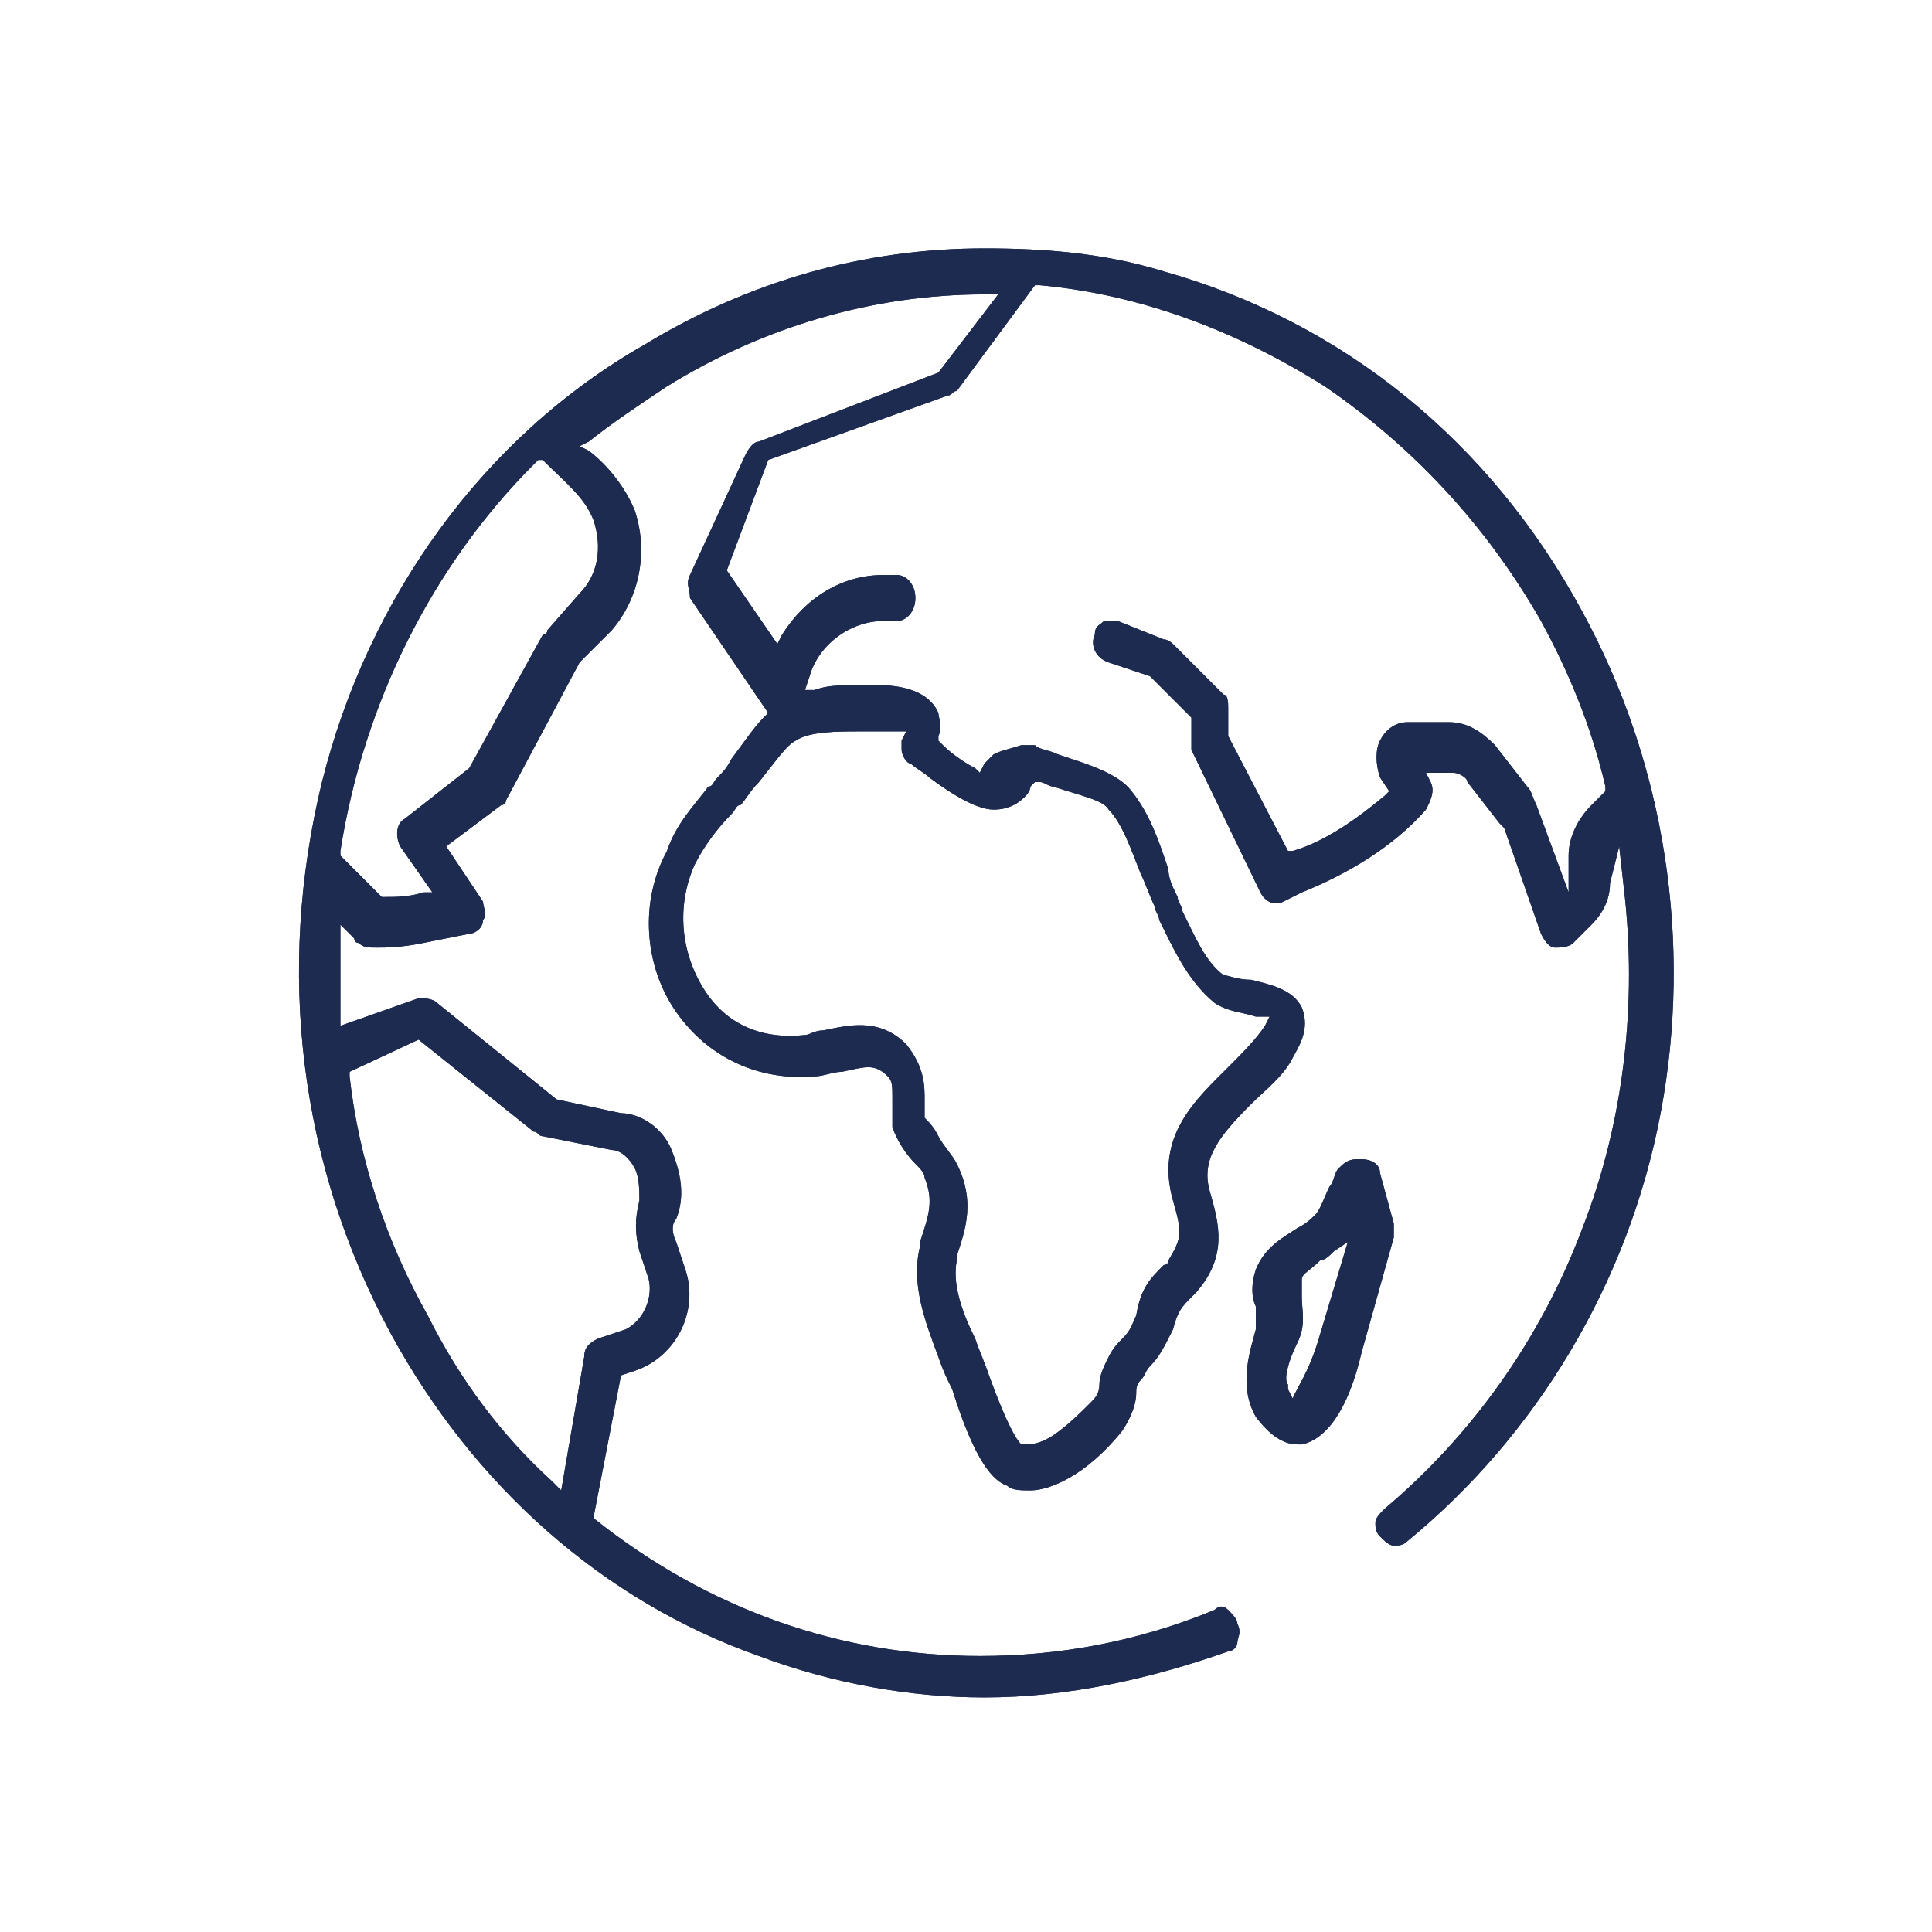<?xml version="1.0" encoding="utf-8"?>
<!-- Generator: Adobe Illustrator 23.0.1, SVG Export Plug-In . SVG Version: 6.00 Build 0)  -->
<svg version="1.1" id="Capa_1" xmlns="http://www.w3.org/2000/svg" xmlns:xlink="http://www.w3.org/1999/xlink" x="0px" y="0px"
	 viewBox="0 0 42 42" style="enable-background:new 0 0 42 42;" xml:space="preserve">
<style type="text/css">
	.st0{fill:#1E2B50;}
</style>
<path class="st0" d="M17.3,16.1L17.3,16.1c0.3-0.2,0.9-0.2,1.4-0.2c0.2,0,0.3,0,0.5,0c0.1,0,0.2,0,0.3,0l0.2,0l-0.1,0.2
	c0,0.1,0,0.2,0,0.2c0,0.1,0.1,0.3,0.2,0.3c0.1,0.1,0.3,0.2,0.4,0.3c0.4,0.3,1,0.7,1.4,0.7c0.4,0,0.6-0.2,0.7-0.3l0,0c0,0,0,0,0,0
	l0,0c0,0,0.1-0.1,0.1-0.2l0.1-0.1l0.1,0c0.1,0,0.2,0.1,0.3,0.1l0,0c0.6,0.2,1.1,0.3,1.2,0.5c0.3,0.3,0.5,0.9,0.7,1.4
	c0.1,0.2,0.2,0.5,0.3,0.7c0,0.1,0.1,0.2,0.1,0.3l0,0c0.3,0.6,0.6,1.3,1.2,1.8c0.3,0.2,0.6,0.2,0.9,0.3c0,0,0.1,0,0.1,0l0.2,0
	l-0.1,0.2c-0.2,0.3-0.5,0.6-0.8,0.9c-0.7,0.7-1.6,1.5-1.2,2.9c0.2,0.7,0.2,0.8-0.1,1.3c0,0.1-0.1,0.1-0.1,0.1
	c-0.3,0.3-0.5,0.5-0.6,1.1c-0.1,0.2-0.1,0.3-0.3,0.5c-0.1,0.1-0.2,0.2-0.3,0.4c-0.1,0.2-0.2,0.4-0.2,0.6c0,0.2-0.1,0.3-0.2,0.4
	c-0.2,0.2-0.5,0.5-0.8,0.7c-0.3,0.2-0.5,0.2-0.6,0.2c0,0,0,0,0,0l-0.1,0l0,0c-0.1-0.1-0.3-0.4-0.7-1.5c-0.1-0.3-0.2-0.5-0.3-0.8
	c-0.3-0.6-0.5-1.2-0.4-1.7c0,0,0-0.1,0-0.1c0.2-0.6,0.4-1.2,0-2c-0.1-0.2-0.3-0.4-0.4-0.6c-0.1-0.2-0.2-0.3-0.3-0.4
	c0-0.1,0-0.2,0-0.4c0-0.3,0-0.7-0.4-1.2c-0.6-0.6-1.3-0.4-1.8-0.3c-0.2,0-0.3,0.1-0.4,0.1c-0.9,0.1-1.7-0.2-2.2-1
	c-0.5-0.8-0.6-1.8-0.2-2.7c0.2-0.4,0.5-0.8,0.8-1.1l0,0c0.1-0.1,0.1-0.2,0.2-0.2c0.1-0.1,0.2-0.3,0.4-0.5
	C16.9,16.5,17.1,16.2,17.3,16.1 M12.9,11.3c0.2,0.6,0.1,1.2-0.3,1.6l-0.7,0.8c0,0,0,0.1-0.1,0.1l-1.6,2.9l-1.4,1.1
	c-0.2,0.1-0.2,0.4-0.1,0.6l0.7,1l-0.2,0c-0.3,0.1-0.6,0.1-0.8,0.1l-0.1,0l-0.1-0.1c0,0-0.1-0.1-0.1-0.1c-0.1-0.1-0.3-0.3-0.6-0.6
	l-0.1-0.1l0-0.1c0.5-3.2,2-6.2,4.2-8.4l0.1-0.1l0.1,0C12.3,10.5,12.7,10.8,12.9,11.3 M9.1,22.6l2.5,2c0.1,0,0.1,0.1,0.2,0.1l1.5,0.3
	c0.2,0,0.4,0.2,0.5,0.4c0.1,0.2,0.1,0.5,0.1,0.7c-0.1,0.4-0.1,0.7,0,1.1l0.2,0.6c0.1,0.4-0.1,0.9-0.5,1.1l-0.6,0.2
	c-0.2,0.1-0.3,0.2-0.3,0.4l-0.5,2.9l-0.2-0.2c-1.1-1-2-2.2-2.7-3.6c-0.9-1.6-1.5-3.4-1.7-5.2l0-0.1L9.1,22.6z M36.1,24.2
	c0.7-3.7,0.1-7.6-1.7-10.9c-2-3.7-5.2-6.3-9.1-7.4c-1.3-0.4-2.6-0.5-3.9-0.5c-2.6,0-5.1,0.7-7.4,2.1C10.5,9.5,8,13,7,17
	c-1,4.1-0.5,8.3,1.5,12c1.8,3.3,4.6,5.8,8,7c1.6,0.6,3.3,0.9,4.9,0.9c1.8,0,3.6-0.4,5.3-1c0.1,0,0.2-0.1,0.2-0.2
	c0-0.1,0.1-0.2,0-0.4c0-0.1-0.1-0.2-0.2-0.3c-0.1-0.1-0.2-0.1-0.3,0c-1.7,0.7-3.4,1-5.1,1c-3,0-5.9-1-8.4-3L12.9,33l0.6-3.1l0.3-0.1
	c0.9-0.3,1.4-1.3,1.1-2.2l-0.2-0.6c-0.1-0.2-0.1-0.4,0-0.5c0.2-0.5,0.1-1-0.1-1.5s-0.7-0.8-1.1-0.8l-1.4-0.3l-2.6-2.1
	c-0.1-0.1-0.3-0.1-0.4-0.1l-1.7,0.6l0-0.2c0-0.6,0-1.1,0-1.7l0-0.3l0.2,0.2c0.1,0.1,0.1,0.1,0.1,0.1l0,0l0,0c0,0,0,0.1,0.1,0.1
	c0.1,0.1,0.2,0.1,0.4,0.1c0.2,0,0.5,0,1-0.1c0.5-0.1,1-0.2,1-0.2c0.1,0,0.3-0.1,0.3-0.3c0.1-0.1,0-0.3,0-0.4l-0.8-1.2l1.2-0.9
	c0.1,0,0.1-0.1,0.1-0.1l1.6-3l0.7-0.7c0.6-0.7,0.8-1.7,0.5-2.6c-0.2-0.5-0.6-1-1-1.3l-0.2-0.1l0.2-0.1c0.5-0.4,1.1-0.8,1.7-1.2
	c2.1-1.3,4.5-2,6.9-2l0.3,0l-1.3,1.7l-3.9,1.5c-0.1,0-0.2,0.1-0.3,0.3L15,12.5c-0.1,0.2,0,0.3,0,0.5l1.7,2.5l-0.1,0.1
	c-0.2,0.2-0.4,0.5-0.7,0.9c-0.1,0.2-0.2,0.3-0.3,0.4c-0.1,0.1-0.1,0.2-0.2,0.2c-0.3,0.4-0.7,0.8-0.9,1.4C13.9,19.6,14,21,14.7,22
	c0.7,1,1.8,1.5,3,1.4c0.2,0,0.4-0.1,0.6-0.1c0.5-0.1,0.7-0.2,1,0.1c0.1,0.1,0.1,0.2,0.1,0.5c0,0.2,0,0.4,0,0.6
	c0.1,0.3,0.3,0.6,0.5,0.8c0.1,0.1,0.2,0.2,0.2,0.3c0.2,0.5,0.1,0.8-0.1,1.4c0,0,0,0.1,0,0.1c-0.2,0.8,0.1,1.6,0.4,2.4
	c0.1,0.3,0.2,0.5,0.3,0.7c0.5,1.6,0.9,2,1.2,2.1c0.1,0.1,0.3,0.1,0.5,0.1h0c0.4,0,1.2-0.3,2-1.3c0.2-0.3,0.3-0.6,0.3-0.8
	c0-0.1,0-0.2,0.1-0.3c0.1-0.1,0.1-0.2,0.2-0.3c0.2-0.2,0.3-0.4,0.5-0.8c0.1-0.4,0.2-0.5,0.4-0.7c0,0,0.1-0.1,0.1-0.1
	c0.7-0.8,0.5-1.5,0.3-2.2c-0.2-0.7,0.2-1.2,0.9-1.9c0.3-0.3,0.7-0.6,0.9-1c0.1-0.2,0.4-0.6,0.2-1.1c-0.2-0.4-0.7-0.5-1.1-0.6
	c-0.3,0-0.5-0.1-0.6-0.1c-0.4-0.3-0.6-0.8-0.9-1.4c0-0.1-0.1-0.2-0.1-0.3c-0.1-0.2-0.2-0.4-0.2-0.6c-0.2-0.6-0.4-1.2-0.8-1.7
	c-0.3-0.4-1-0.6-1.6-0.8c-0.2-0.1-0.4-0.1-0.5-0.2c-0.1,0-0.2,0-0.3,0c-0.3,0.1-0.4,0.1-0.6,0.2c0,0-0.1,0.1-0.2,0.2l-0.1,0.2
	l-0.1-0.1c-0.2-0.1-0.5-0.3-0.7-0.5l-0.1-0.1l0-0.1c0.1-0.2,0-0.4,0-0.5c-0.3-0.7-1.4-0.6-1.5-0.6c-0.1,0-0.3,0-0.4,0
	c-0.3,0-0.5,0-0.8,0.1l-0.2,0l0.1-0.3c0.2-0.7,0.9-1.2,1.6-1.2h0.3c0.2,0,0.4-0.2,0.4-0.5s-0.2-0.5-0.4-0.5h-0.3
	c-0.9,0-1.7,0.5-2.2,1.3l-0.1,0.2l-1.1-1.6l0.9-2.4l3.9-1.4c0.1,0,0.1-0.1,0.2-0.1l1.7-2.3l0.1,0c2.2,0.2,4.3,1,6.2,2.2
	c1.9,1.3,3.5,3,4.7,5.1c0.6,1.1,1.1,2.3,1.4,3.6l0,0.1l-0.3,0.3c-0.3,0.3-0.5,0.7-0.5,1.1l0,0l0,0.8l-0.7-1.9
	c-0.1-0.2-0.1-0.3-0.2-0.4l-0.7-0.9c-0.3-0.3-0.6-0.5-1-0.5h-0.9c-0.3,0-0.5,0.2-0.6,0.4c-0.1,0.2-0.1,0.5,0,0.8l0.2,0.3l-0.1,0.1
	c-0.6,0.5-1.3,1-2,1.2l-0.1,0L26.7,16v-0.6c0-0.1,0-0.3-0.1-0.3L25.5,14c0,0-0.1-0.1-0.2-0.1l-1-0.4c-0.1,0-0.2,0-0.3,0
	c-0.1,0.1-0.2,0.1-0.2,0.3c-0.1,0.2,0,0.5,0.3,0.6l0.9,0.3l0.9,0.9v0.5c0,0.1,0,0.1,0,0.2l1.5,3.1c0.1,0.2,0.3,0.3,0.5,0.2l0.4-0.2
	c1-0.4,2-1,2.7-1.8c0.1-0.2,0.2-0.4,0.1-0.6L31,16.8h0.6c0.1,0,0.3,0.1,0.3,0.2l0.7,0.9c0,0,0.1,0.1,0.1,0.1l0.8,2.3
	c0.1,0.2,0.2,0.3,0.3,0.3c0.1,0,0.3,0,0.4-0.1l0.4-0.4c0.2-0.2,0.4-0.5,0.4-0.9l0.2-0.8l0.1,0.9c0.3,2.5,0,5.1-0.9,7.4
	c-0.9,2.4-2.4,4.5-4.3,6.1c-0.1,0.1-0.2,0.2-0.2,0.3c0,0.1,0,0.2,0.1,0.3c0.1,0.1,0.2,0.2,0.3,0.2c0.1,0,0.2,0,0.3-0.1
	C33.4,31.2,35.4,27.9,36.1,24.2"/>
<path class="st0" d="M17.3,16.1L17.3,16.1c0.3-0.2,0.9-0.2,1.4-0.2c0.2,0,0.3,0,0.5,0c0.1,0,0.2,0,0.3,0l0.2,0l-0.1,0.2
	c0,0.1,0,0.2,0,0.2c0,0.1,0.1,0.3,0.2,0.3c0.1,0.1,0.3,0.2,0.4,0.3c0.4,0.3,1,0.7,1.4,0.7c0.4,0,0.6-0.2,0.7-0.3l0,0c0,0,0,0,0,0
	l0,0c0,0,0.1-0.1,0.1-0.2l0.1-0.1l0.1,0c0.1,0,0.2,0.1,0.3,0.1l0,0c0.6,0.2,1.1,0.3,1.2,0.5c0.3,0.3,0.5,0.9,0.7,1.4
	c0.1,0.2,0.2,0.5,0.3,0.7c0,0.1,0.1,0.2,0.1,0.3l0,0c0.3,0.6,0.6,1.3,1.2,1.8c0.3,0.2,0.6,0.2,0.9,0.3c0,0,0.1,0,0.1,0l0.2,0
	l-0.1,0.2c-0.2,0.3-0.5,0.6-0.8,0.9c-0.7,0.7-1.6,1.5-1.2,2.9c0.2,0.7,0.2,0.8-0.1,1.3c0,0.1-0.1,0.1-0.1,0.1
	c-0.3,0.3-0.5,0.5-0.6,1.1c-0.1,0.2-0.1,0.3-0.3,0.5c-0.1,0.1-0.2,0.2-0.3,0.4c-0.1,0.2-0.2,0.4-0.2,0.6c0,0.2-0.1,0.3-0.2,0.4
	c-0.2,0.2-0.5,0.5-0.8,0.7c-0.3,0.2-0.5,0.2-0.6,0.2c0,0,0,0,0,0l-0.1,0l0,0c-0.1-0.1-0.3-0.4-0.7-1.5c-0.1-0.3-0.2-0.5-0.3-0.8
	c-0.3-0.6-0.5-1.2-0.4-1.7c0,0,0-0.1,0-0.1c0.2-0.6,0.4-1.2,0-2c-0.1-0.2-0.3-0.4-0.4-0.6c-0.1-0.2-0.2-0.3-0.3-0.4
	c0-0.1,0-0.2,0-0.4c0-0.3,0-0.7-0.4-1.2c-0.6-0.6-1.3-0.4-1.8-0.3c-0.2,0-0.3,0.1-0.4,0.1c-0.9,0.1-1.7-0.2-2.2-1
	c-0.5-0.8-0.6-1.8-0.2-2.7c0.2-0.4,0.5-0.8,0.8-1.1l0,0c0.1-0.1,0.1-0.2,0.2-0.2c0.1-0.1,0.2-0.3,0.4-0.5
	C16.9,16.5,17.1,16.2,17.3,16.1z M12.9,11.3c0.2,0.6,0.1,1.2-0.3,1.6l-0.7,0.8c0,0,0,0.1-0.1,0.1l-1.6,2.9l-1.4,1.1
	c-0.2,0.1-0.2,0.4-0.1,0.6l0.7,1l-0.2,0c-0.3,0.1-0.6,0.1-0.8,0.1l-0.1,0l-0.1-0.1c0,0-0.1-0.1-0.1-0.1c-0.1-0.1-0.3-0.3-0.6-0.6
	l-0.1-0.1l0-0.1c0.5-3.2,2-6.2,4.2-8.4l0.1-0.1l0.1,0C12.3,10.5,12.7,10.8,12.9,11.3z M9.1,22.6l2.5,2c0.1,0,0.1,0.1,0.2,0.1
	l1.5,0.3c0.2,0,0.4,0.2,0.5,0.4c0.1,0.2,0.1,0.5,0.1,0.7c-0.1,0.4-0.1,0.7,0,1.1l0.2,0.6c0.1,0.4-0.1,0.9-0.5,1.1l-0.6,0.2
	c-0.2,0.1-0.3,0.2-0.3,0.4l-0.5,2.9l-0.2-0.2c-1.1-1-2-2.2-2.7-3.6c-0.9-1.6-1.5-3.4-1.7-5.2l0-0.1L9.1,22.6z M36.1,24.2
	c0.7-3.7,0.1-7.6-1.7-10.9c-2-3.7-5.2-6.3-9.1-7.4c-1.3-0.4-2.6-0.5-3.9-0.5c-2.6,0-5.1,0.7-7.4,2.1C10.5,9.5,8,13,7,17
	c-1,4.1-0.5,8.3,1.5,12c1.8,3.3,4.6,5.8,8,7c1.6,0.6,3.3,0.9,4.9,0.9c1.8,0,3.6-0.4,5.3-1c0.1,0,0.2-0.1,0.2-0.2
	c0-0.1,0.1-0.2,0-0.4c0-0.1-0.1-0.2-0.2-0.3c-0.1-0.1-0.2-0.1-0.3,0c-1.7,0.7-3.4,1-5.1,1c-3,0-5.9-1-8.4-3L12.9,33l0.6-3.1l0.3-0.1
	c0.9-0.3,1.4-1.3,1.1-2.2l-0.2-0.6c-0.1-0.2-0.1-0.4,0-0.5c0.2-0.5,0.1-1-0.1-1.5s-0.7-0.8-1.1-0.8l-1.4-0.3l-2.6-2.1
	c-0.1-0.1-0.3-0.1-0.4-0.1l-1.7,0.6l0-0.2c0-0.6,0-1.1,0-1.7l0-0.3l0.2,0.2c0.1,0.1,0.1,0.1,0.1,0.1l0,0l0,0c0,0,0,0.1,0.1,0.1
	c0.1,0.1,0.2,0.1,0.4,0.1c0.2,0,0.5,0,1-0.1c0.5-0.1,1-0.2,1-0.2c0.1,0,0.3-0.1,0.3-0.3c0.1-0.1,0-0.3,0-0.4l-0.8-1.2l1.2-0.9
	c0.1,0,0.1-0.1,0.1-0.1l1.6-3l0.7-0.7c0.6-0.7,0.8-1.7,0.5-2.6c-0.2-0.5-0.6-1-1-1.3l-0.2-0.1l0.2-0.1c0.5-0.4,1.1-0.8,1.7-1.2
	c2.1-1.3,4.5-2,6.9-2l0.3,0l-1.3,1.7l-3.9,1.5c-0.1,0-0.2,0.1-0.3,0.3L15,12.5c-0.1,0.2,0,0.3,0,0.5l1.7,2.5l-0.1,0.1
	c-0.2,0.2-0.4,0.5-0.7,0.9c-0.1,0.2-0.2,0.3-0.3,0.4c-0.1,0.1-0.1,0.2-0.2,0.2c-0.3,0.4-0.7,0.8-0.9,1.4C13.9,19.6,14,21,14.7,22
	c0.7,1,1.8,1.5,3,1.4c0.2,0,0.4-0.1,0.6-0.1c0.5-0.1,0.7-0.2,1,0.1c0.1,0.1,0.1,0.2,0.1,0.5c0,0.2,0,0.4,0,0.6
	c0.1,0.3,0.3,0.6,0.5,0.8c0.1,0.1,0.2,0.2,0.2,0.3c0.2,0.5,0.1,0.8-0.1,1.4c0,0,0,0.1,0,0.1c-0.2,0.8,0.1,1.6,0.4,2.4
	c0.1,0.3,0.2,0.5,0.3,0.7c0.5,1.6,0.9,2,1.2,2.1c0.1,0.1,0.3,0.1,0.5,0.1h0c0.4,0,1.2-0.3,2-1.3c0.2-0.3,0.3-0.6,0.3-0.8
	c0-0.1,0-0.2,0.1-0.3c0.1-0.1,0.1-0.2,0.2-0.3c0.2-0.2,0.3-0.4,0.5-0.8c0.1-0.4,0.2-0.5,0.4-0.7c0,0,0.1-0.1,0.1-0.1
	c0.7-0.8,0.5-1.5,0.3-2.2c-0.2-0.7,0.2-1.2,0.9-1.9c0.3-0.3,0.7-0.6,0.9-1c0.1-0.2,0.4-0.6,0.2-1.1c-0.2-0.4-0.7-0.5-1.1-0.6
	c-0.3,0-0.5-0.1-0.6-0.1c-0.4-0.3-0.6-0.8-0.9-1.4c0-0.1-0.1-0.2-0.1-0.3c-0.1-0.2-0.2-0.4-0.2-0.6c-0.2-0.6-0.4-1.2-0.8-1.7
	c-0.3-0.4-1-0.6-1.6-0.8c-0.2-0.1-0.4-0.1-0.5-0.2c-0.1,0-0.2,0-0.3,0c-0.3,0.1-0.4,0.1-0.6,0.2c0,0-0.1,0.1-0.2,0.2l-0.1,0.2
	l-0.1-0.1c-0.2-0.1-0.5-0.3-0.7-0.5l-0.1-0.1l0-0.1c0.1-0.2,0-0.4,0-0.5c-0.3-0.7-1.4-0.6-1.5-0.6c-0.1,0-0.3,0-0.4,0
	c-0.3,0-0.5,0-0.8,0.1l-0.2,0l0.1-0.3c0.2-0.7,0.9-1.2,1.6-1.2h0.3c0.2,0,0.4-0.2,0.4-0.5s-0.2-0.5-0.4-0.5h-0.3
	c-0.9,0-1.7,0.5-2.2,1.3l-0.1,0.2l-1.1-1.6l0.9-2.4l3.9-1.4c0.1,0,0.1-0.1,0.2-0.1l1.7-2.3l0.1,0c2.2,0.2,4.3,1,6.2,2.2
	c1.9,1.3,3.5,3,4.7,5.1c0.6,1.1,1.1,2.3,1.4,3.6l0,0.1l-0.3,0.3c-0.3,0.3-0.5,0.7-0.5,1.1l0,0l0,0.8l-0.7-1.9
	c-0.1-0.2-0.1-0.3-0.2-0.4l-0.7-0.9c-0.3-0.3-0.6-0.5-1-0.5h-0.9c-0.3,0-0.5,0.2-0.6,0.4c-0.1,0.2-0.1,0.5,0,0.8l0.2,0.3l-0.1,0.1
	c-0.6,0.5-1.3,1-2,1.2l-0.1,0L26.7,16v-0.6c0-0.1,0-0.3-0.1-0.3L25.5,14c0,0-0.1-0.1-0.2-0.1l-1-0.4c-0.1,0-0.2,0-0.3,0
	c-0.1,0.1-0.2,0.1-0.2,0.3c-0.1,0.2,0,0.5,0.3,0.6l0.9,0.3l0.9,0.9v0.5c0,0.1,0,0.1,0,0.2l1.5,3.1c0.1,0.2,0.3,0.3,0.5,0.2l0.4-0.2
	c1-0.4,2-1,2.7-1.8c0.1-0.2,0.2-0.4,0.1-0.6L31,16.8h0.6c0.1,0,0.3,0.1,0.3,0.2l0.7,0.9c0,0,0.1,0.1,0.1,0.1l0.8,2.3
	c0.1,0.2,0.2,0.3,0.3,0.3c0.1,0,0.3,0,0.4-0.1l0.4-0.4c0.2-0.2,0.4-0.5,0.4-0.9l0.2-0.8l0.1,0.9c0.3,2.5,0,5.1-0.9,7.4
	c-0.9,2.4-2.4,4.5-4.3,6.1c-0.1,0.1-0.2,0.2-0.2,0.3c0,0.1,0,0.2,0.1,0.3c0.1,0.1,0.2,0.2,0.3,0.2c0.1,0,0.2,0,0.3-0.1
	C33.4,31.2,35.4,27.9,36.1,24.2z"/>
<path class="st0" d="M28.2,29.2L28.2,29.2c0.2-0.4,0.1-0.7,0.1-1c0-0.2,0-0.3,0-0.4c0-0.1,0.2-0.2,0.4-0.4c0.1,0,0.2-0.1,0.3-0.2
	l0.3-0.2l-0.6,2c-0.2,0.7-0.4,1-0.5,1.2l-0.1,0.2l-0.1-0.2c0,0,0,0,0-0.1C27.9,30,28,29.6,28.2,29.2 M27.3,30.8
	c0.3,0.4,0.6,0.6,0.9,0.6c0,0,0.1,0,0.1,0c0.5-0.1,1-0.7,1.3-2l0.7-2.5c0-0.1,0-0.2,0-0.3l-0.3-1.1c0-0.2-0.2-0.3-0.4-0.3
	c0,0,0,0-0.1,0c-0.2,0-0.3,0.1-0.4,0.2c-0.1,0.1-0.1,0.3-0.2,0.4c-0.1,0.2-0.2,0.5-0.3,0.6c-0.1,0.1-0.2,0.2-0.4,0.3
	c-0.3,0.2-0.7,0.4-0.9,0.9c-0.1,0.3-0.1,0.6,0,0.8c0,0.2,0,0.3,0,0.5l0,0C27.2,29.3,26.9,30.1,27.3,30.8"/>
<path class="st0" d="M28.2,29.2L28.2,29.2c0.2-0.4,0.1-0.7,0.1-1c0-0.2,0-0.3,0-0.4c0-0.1,0.2-0.2,0.4-0.4c0.1,0,0.2-0.1,0.3-0.2
	l0.3-0.2l-0.6,2c-0.2,0.7-0.4,1-0.5,1.2l-0.1,0.2l-0.1-0.2c0,0,0,0,0-0.1C27.9,30,28,29.6,28.2,29.2z M27.3,30.8
	c0.3,0.4,0.6,0.6,0.9,0.6c0,0,0.1,0,0.1,0c0.5-0.1,1-0.7,1.3-2l0.7-2.5c0-0.1,0-0.2,0-0.3l-0.3-1.1c0-0.2-0.2-0.3-0.4-0.3
	c0,0,0,0-0.1,0c-0.2,0-0.3,0.1-0.4,0.2c-0.1,0.1-0.1,0.3-0.2,0.4c-0.1,0.2-0.2,0.5-0.3,0.6c-0.1,0.1-0.2,0.2-0.4,0.3
	c-0.3,0.2-0.7,0.4-0.9,0.9c-0.1,0.3-0.1,0.6,0,0.8c0,0.2,0,0.3,0,0.5l0,0C27.2,29.3,26.9,30.1,27.3,30.8z"/>
</svg>
